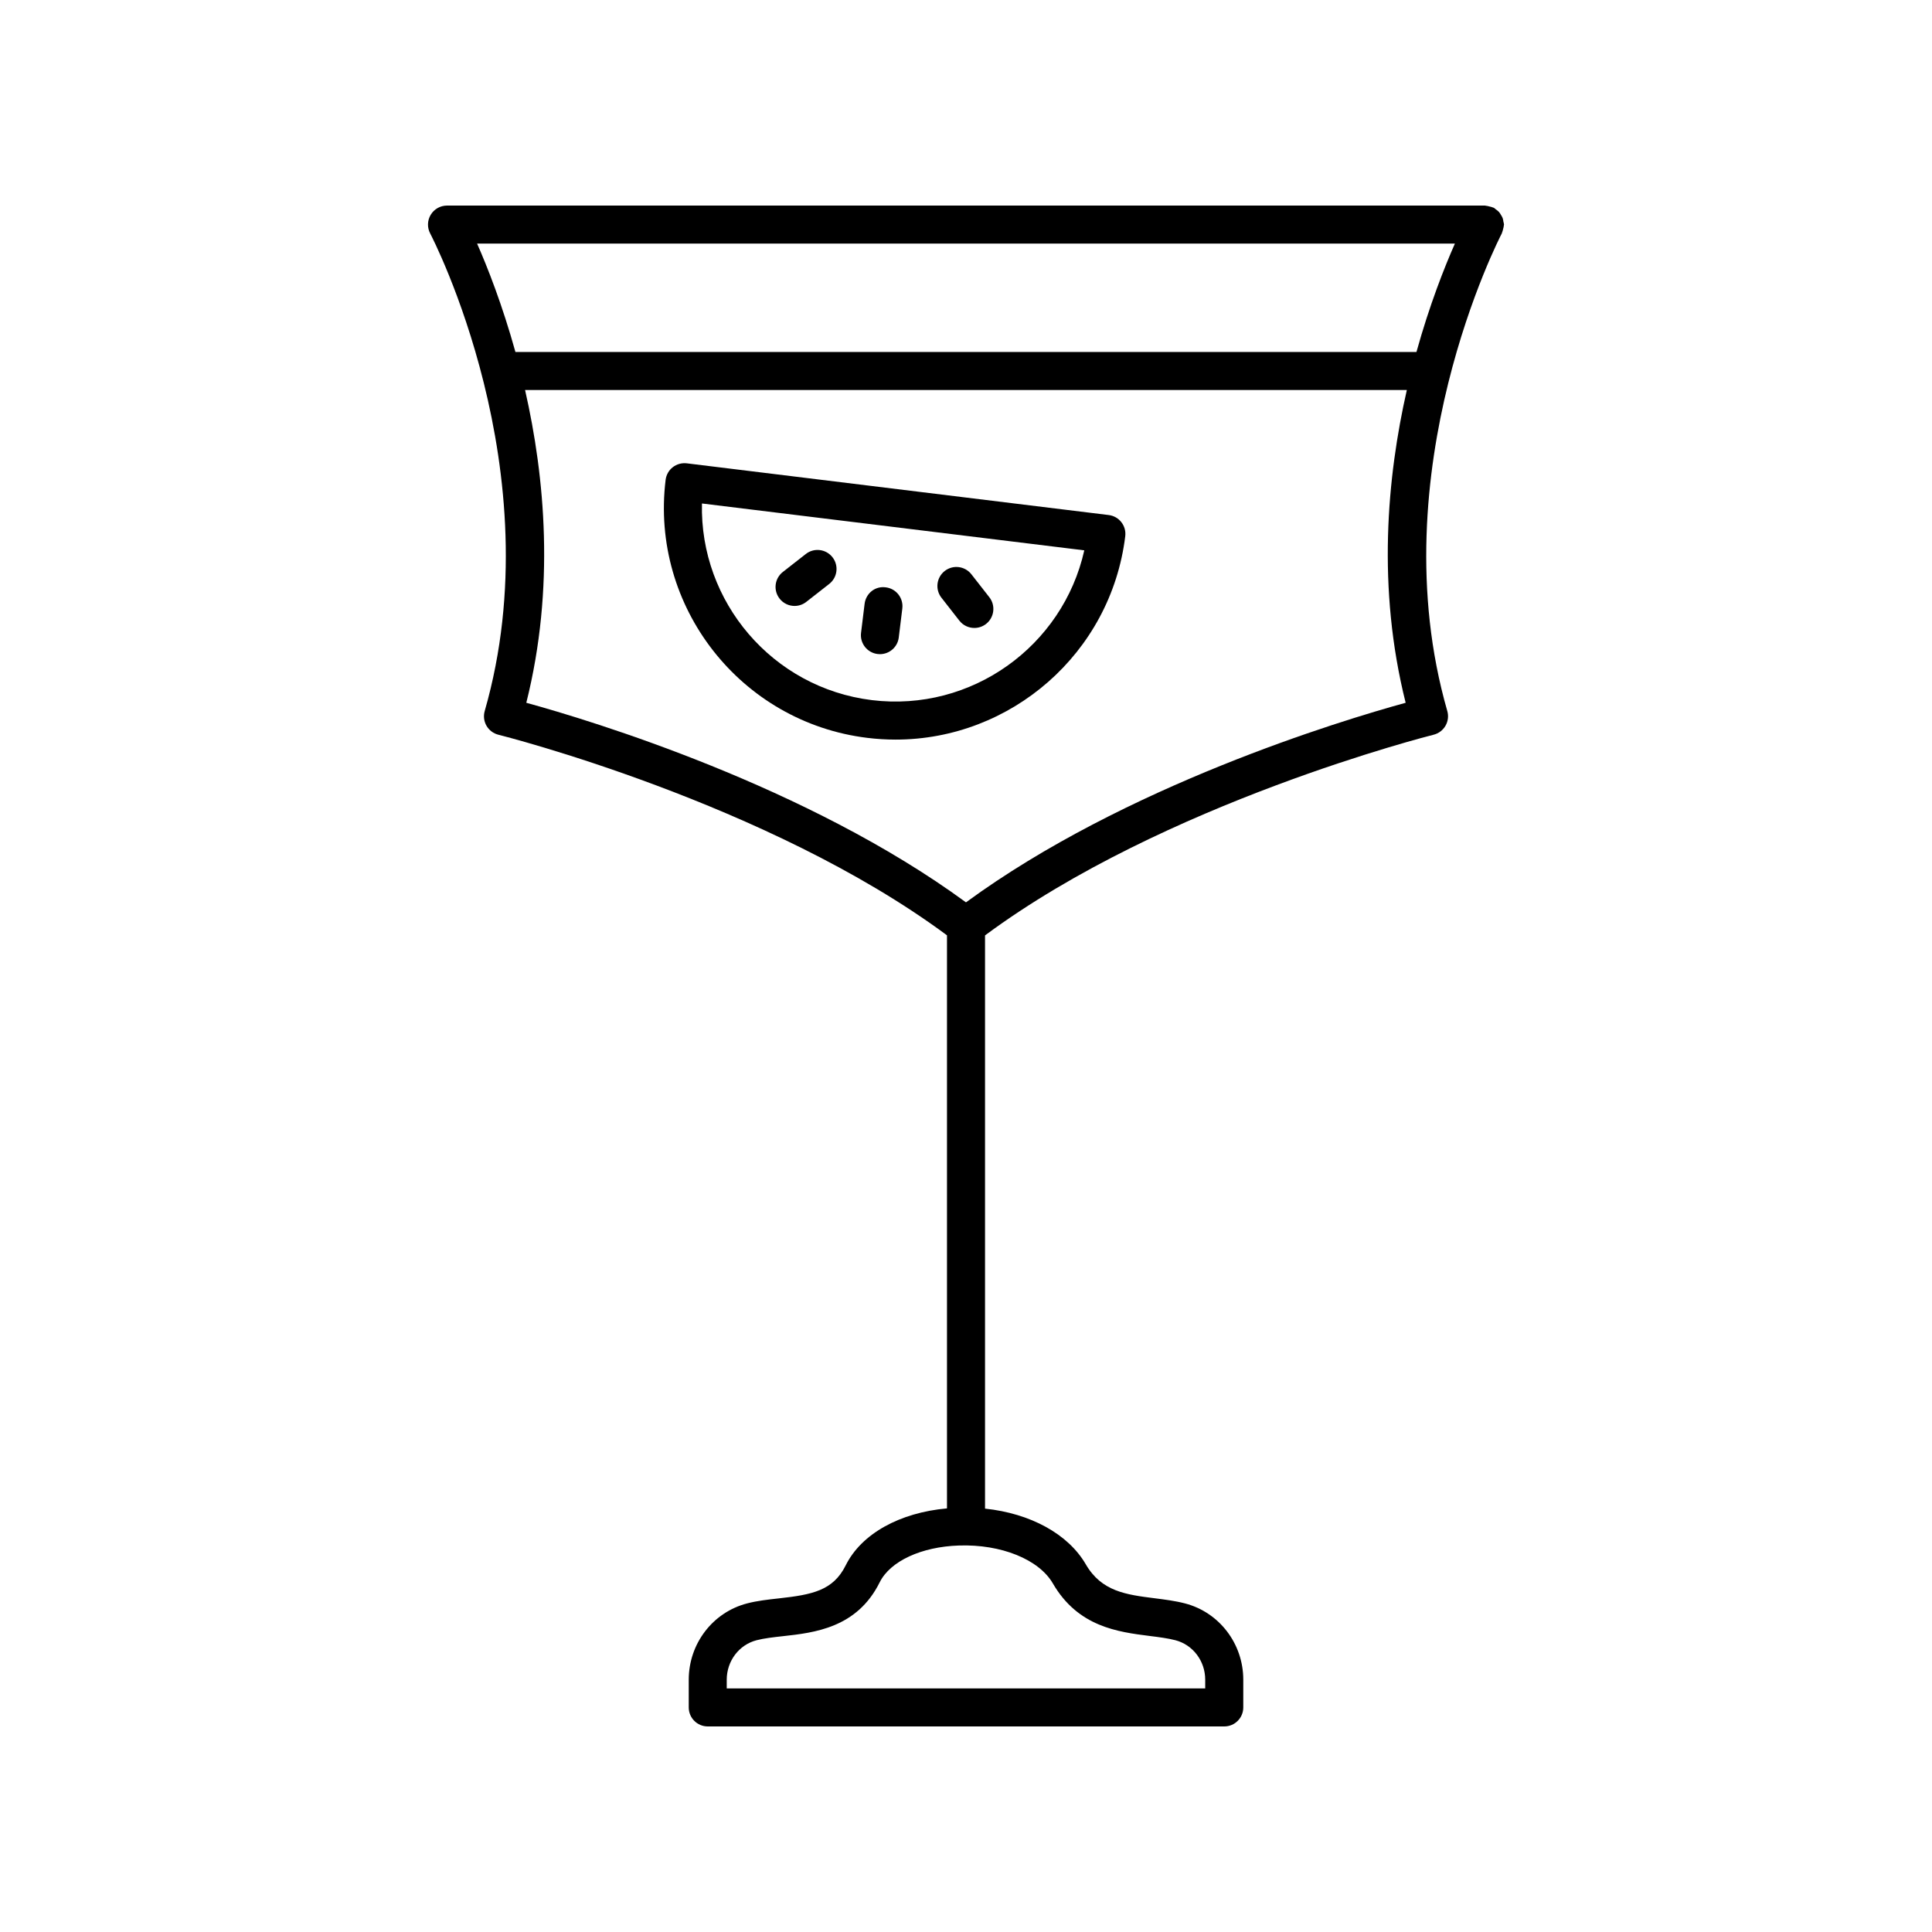 <?xml version="1.0" encoding="UTF-8"?>
<!-- Uploaded to: SVG Repo, www.svgrepo.com, Generator: SVG Repo Mixer Tools -->
<svg fill="#000000" width="800px" height="800px" version="1.1" viewBox="144 144 512 512" xmlns="http://www.w3.org/2000/svg">
 <g>
  <path d="m437.82 280.49-111.81-13.703c-1.34-0.156-2.668 0.211-3.719 1.027-1.055 0.82-1.73 2.031-1.895 3.356-4.117 33.586 19.855 64.258 53.438 68.371 2.523 0.309 5.027 0.461 7.508 0.461 30.535 0 57.059-22.844 60.859-53.898 0.34-2.766-1.625-5.281-4.383-5.613zm-62.754 49.051c-26.383-3.234-45.668-26.074-45.039-52.113l101.32 12.418c-5.68 25.422-29.906 42.91-56.285 39.695z"/>
  <path d="m376.57 317.32c0.211 0.031 0.418 0.039 0.621 0.039 2.508 0 4.684-1.871 4.992-4.422l0.941-7.672c0.34-2.766-1.625-5.277-4.383-5.613-2.844-0.402-5.277 1.625-5.613 4.383l-0.941 7.672c-0.344 2.762 1.621 5.277 4.383 5.613z"/>
  <path d="m398.24 308.48c0.992 1.27 2.477 1.934 3.977 1.934 1.082 0 2.176-0.348 3.102-1.066 2.188-1.719 2.578-4.879 0.867-7.074l-4.758-6.086c-1.711-2.184-4.871-2.59-7.074-0.867-2.188 1.719-2.578 4.879-0.867 7.074z"/>
  <path d="m354.57 304.58c1.082 0 2.18-0.348 3.102-1.074l6.086-4.762c2.188-1.711 2.578-4.879 0.859-7.07-1.711-2.188-4.879-2.582-7.07-0.859l-6.086 4.762c-2.188 1.711-2.578 4.879-0.859 7.07 0.992 1.27 2.477 1.934 3.969 1.934z"/>
  <path d="m542.43 202.82c-0.051-0.344-0.086-0.68-0.203-1.008-0.117-0.316-0.289-0.586-0.465-0.871-0.16-0.266-0.305-0.531-0.516-0.766-0.246-0.273-0.539-0.473-0.836-0.684-0.184-0.133-0.312-0.316-0.523-0.426-0.066-0.035-0.137-0.027-0.199-0.059-0.301-0.145-0.633-0.203-0.961-0.285-0.336-0.082-0.656-0.188-0.992-0.199-0.07-0.008-0.129-0.043-0.203-0.043h-275.07c-1.766 0-3.406 0.926-4.316 2.441-0.914 1.516-0.965 3.394-0.137 4.961 0.328 0.621 32.746 62.863 14.445 126.55-0.379 1.312-0.207 2.731 0.477 3.91 0.688 1.188 1.824 2.043 3.152 2.371 0.719 0.176 71.406 17.977 118.88 53.156v151.87c-12.527 1.117-22.688 6.727-26.848 15.109-3.32 6.691-8.91 7.766-17.723 8.742-2.82 0.309-5.731 0.629-8.441 1.34-9.082 2.371-15.426 10.68-15.426 20.207v7.348c0 2.785 2.254 5.039 5.039 5.039h136.88c2.785 0 5.039-2.254 5.039-5.039v-7.352c0-9.523-6.344-17.836-15.426-20.207-2.621-0.684-5.391-1.031-8.074-1.371-7.543-0.953-14.055-1.781-18.242-9-4.676-8.055-14.715-13.496-26.699-14.754v-151.91c47.426-35.16 118.16-53.004 118.88-53.184 1.324-0.328 2.465-1.188 3.148-2.371 0.684-1.188 0.855-2.598 0.477-3.91-18.262-63.562 14.117-125.93 14.445-126.56 0.035-0.062 0.027-0.137 0.059-0.199 0.145-0.305 0.203-0.641 0.289-0.973 0.078-0.324 0.184-0.641 0.195-0.969 0.004-0.074 0.043-0.137 0.043-0.215 0-0.246-0.105-0.457-0.141-0.695zm-12.867 5.734c-2.773 6.281-6.715 16.23-10.188 28.723h-238.78c-3.465-12.461-7.391-22.449-10.16-28.723zm-106.55 355.06c6.691 11.527 17.23 12.867 25.695 13.938 2.469 0.309 4.801 0.605 6.789 1.125 4.648 1.211 7.898 5.512 7.898 10.453v2.316h-126.8v-2.312c0-4.945 3.246-9.246 7.898-10.453 2.004-0.523 4.43-0.793 7-1.078 8.285-0.914 19.633-2.168 25.637-14.277 2.785-5.598 11.031-9.426 21.008-9.75 11.156-0.375 21.18 3.672 24.875 10.039zm-23.016-180.48c-42.105-30.859-99.352-48.176-116.52-52.891 7.637-30.469 4.914-59.848-0.328-82.891h233.68c-5.238 23.039-7.953 52.434-0.316 82.891-17.172 4.719-74.418 22.035-116.52 52.891z"/>
 </g>
</svg>